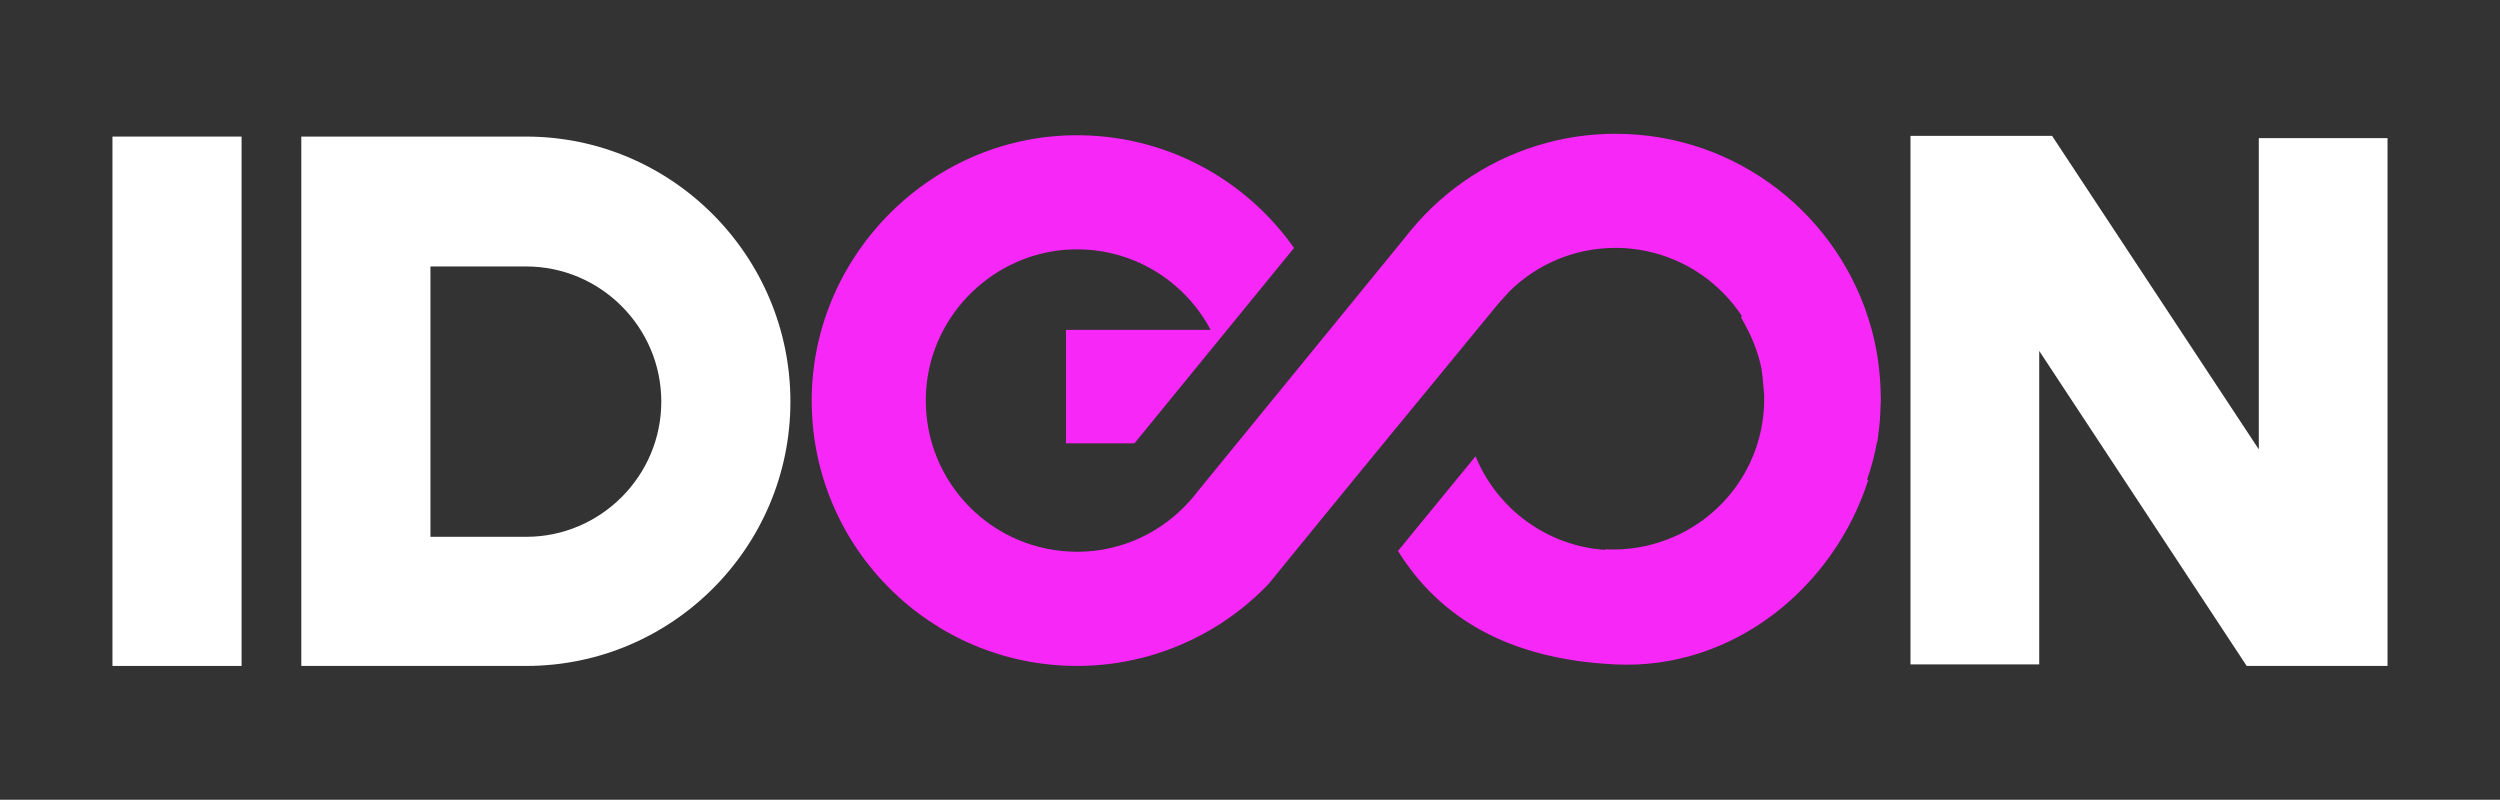 <?xml version="1.0" encoding="UTF-8"?><svg id="a" xmlns="http://www.w3.org/2000/svg" viewBox="0 0 1366 436.97"><rect x="0" y="0" width="1366" height="436.97" fill="#333333" stroke="none"/><defs><style>.b{fill:#f728f7;}.c{fill:#fff;}</style></defs><rect class="c" x="61.45" y="74.63" width="70.55" height="289.24"/><path class="c" d="M431.88,219.46c0,79.67-64.74,144.41-144.41,144.41h-122.84V74.63h122.84c79.67,0,144.41,65.16,144.41,144.83m-70.55,0c0-40.67-33.19-73.87-73.86-73.87h-52.28v147.73h52.28c40.67,0,73.86-33.19,73.86-73.86"/><polygon class="c" points="1234.21 75.47 1304.55 75.47 1304.55 363.87 1227.59 363.87 1114.23 191.73 1114.23 363.03 1043.89 363.03 1043.89 74.23 1121.25 74.23 1234.21 245.53 1234.21 75.47"/><path class="b" d="M1027.6,214.4c-.03-.97-.05-1.95-.1-2.92-.5-11.04-2.16-21.77-4.99-32.03-16.91-61.32-73.09-106.34-139.76-106.34-12.81,0-25.19,1.64-37.03,4.78-29.68,7.81-55.65,24.79-74.66,47.76-.82,.96-1.64,1.93-2.35,2.92-.72,.82-1.35,1.64-2,2.46l-38.92,47.66-51.9,63.53-16.95,20.72-4.74,5.81c-1.18,1.57-2.43,3.11-3.75,4.57-15.12,17.23-37.24,28.18-62,28.18-1.14,0-2.32-.08-3.46-.11-46.05-1.89-82.37-41.48-78.91-88.75,3.04-41.59,37.68-74.84,79.37-76.34,32.93-1.18,61.75,16.94,76.05,43.95h-79.05v61.97h37.42l.02-.02,87.16-106.7h.02c-26.65-37.83-70.92-62.34-120.86-61.59-79.27,1.21-143.76,67.63-142.68,146.93,1.03,79.13,65.53,143.01,144.93,143.01,20.69,0,40.3-4.35,58.11-12.17,14.13-6.17,27.03-14.55,38.38-24.68,2.36-2.1,4.68-4.32,6.92-6.6,.79-.79,1.5-1.64,2.21-2.46l13.59-16.69,34.96-42.78,.64-.75h0v-.04l75.16-91.46h0s.08-.11,.18-.21c.68-.79,3.1-3.5,6.24-6.92,14.91-14.62,35.32-23.65,57.9-23.65,7.16,0,14.16,.93,20.79,2.68,20.01,5.17,37.06,17.68,48.17,34.46l-.42,.87c1.22,1.93,2.22,3.96,3.27,5.98h-.06c.08,.09,.14,.19,.22,.28,3.55,6.88,6.23,14.16,7.76,21.74,.7,4.93,1.07,9.91,1.47,14.65,.26,12.38-2.14,24.99-7.81,36.95-14.83,31.22-46.71,48.87-79.21,47.05l.17,.36c-32.12-2.16-59.21-22.66-70.85-51.15l-30.07,36.67-8.45,10.34-3.86,4.72c22.66,36.45,60.39,59.25,118.87,62,64.6,3.04,119.46-42.38,138.09-100.88h-.71c2.43-6.82,4.24-13.74,5.46-20.72h.23v-.04c.25-1.48,.36-2.99,.55-4.49,.17-1.19,.31-2.39,.44-3.58,.23-2.15,.42-4.3,.54-6.47,.13-1.96,.2-3.93,.24-5.9,.02-.97,.12-1.91,.12-2.89,0-1.23-.1-2.44-.13-3.67"/></svg>